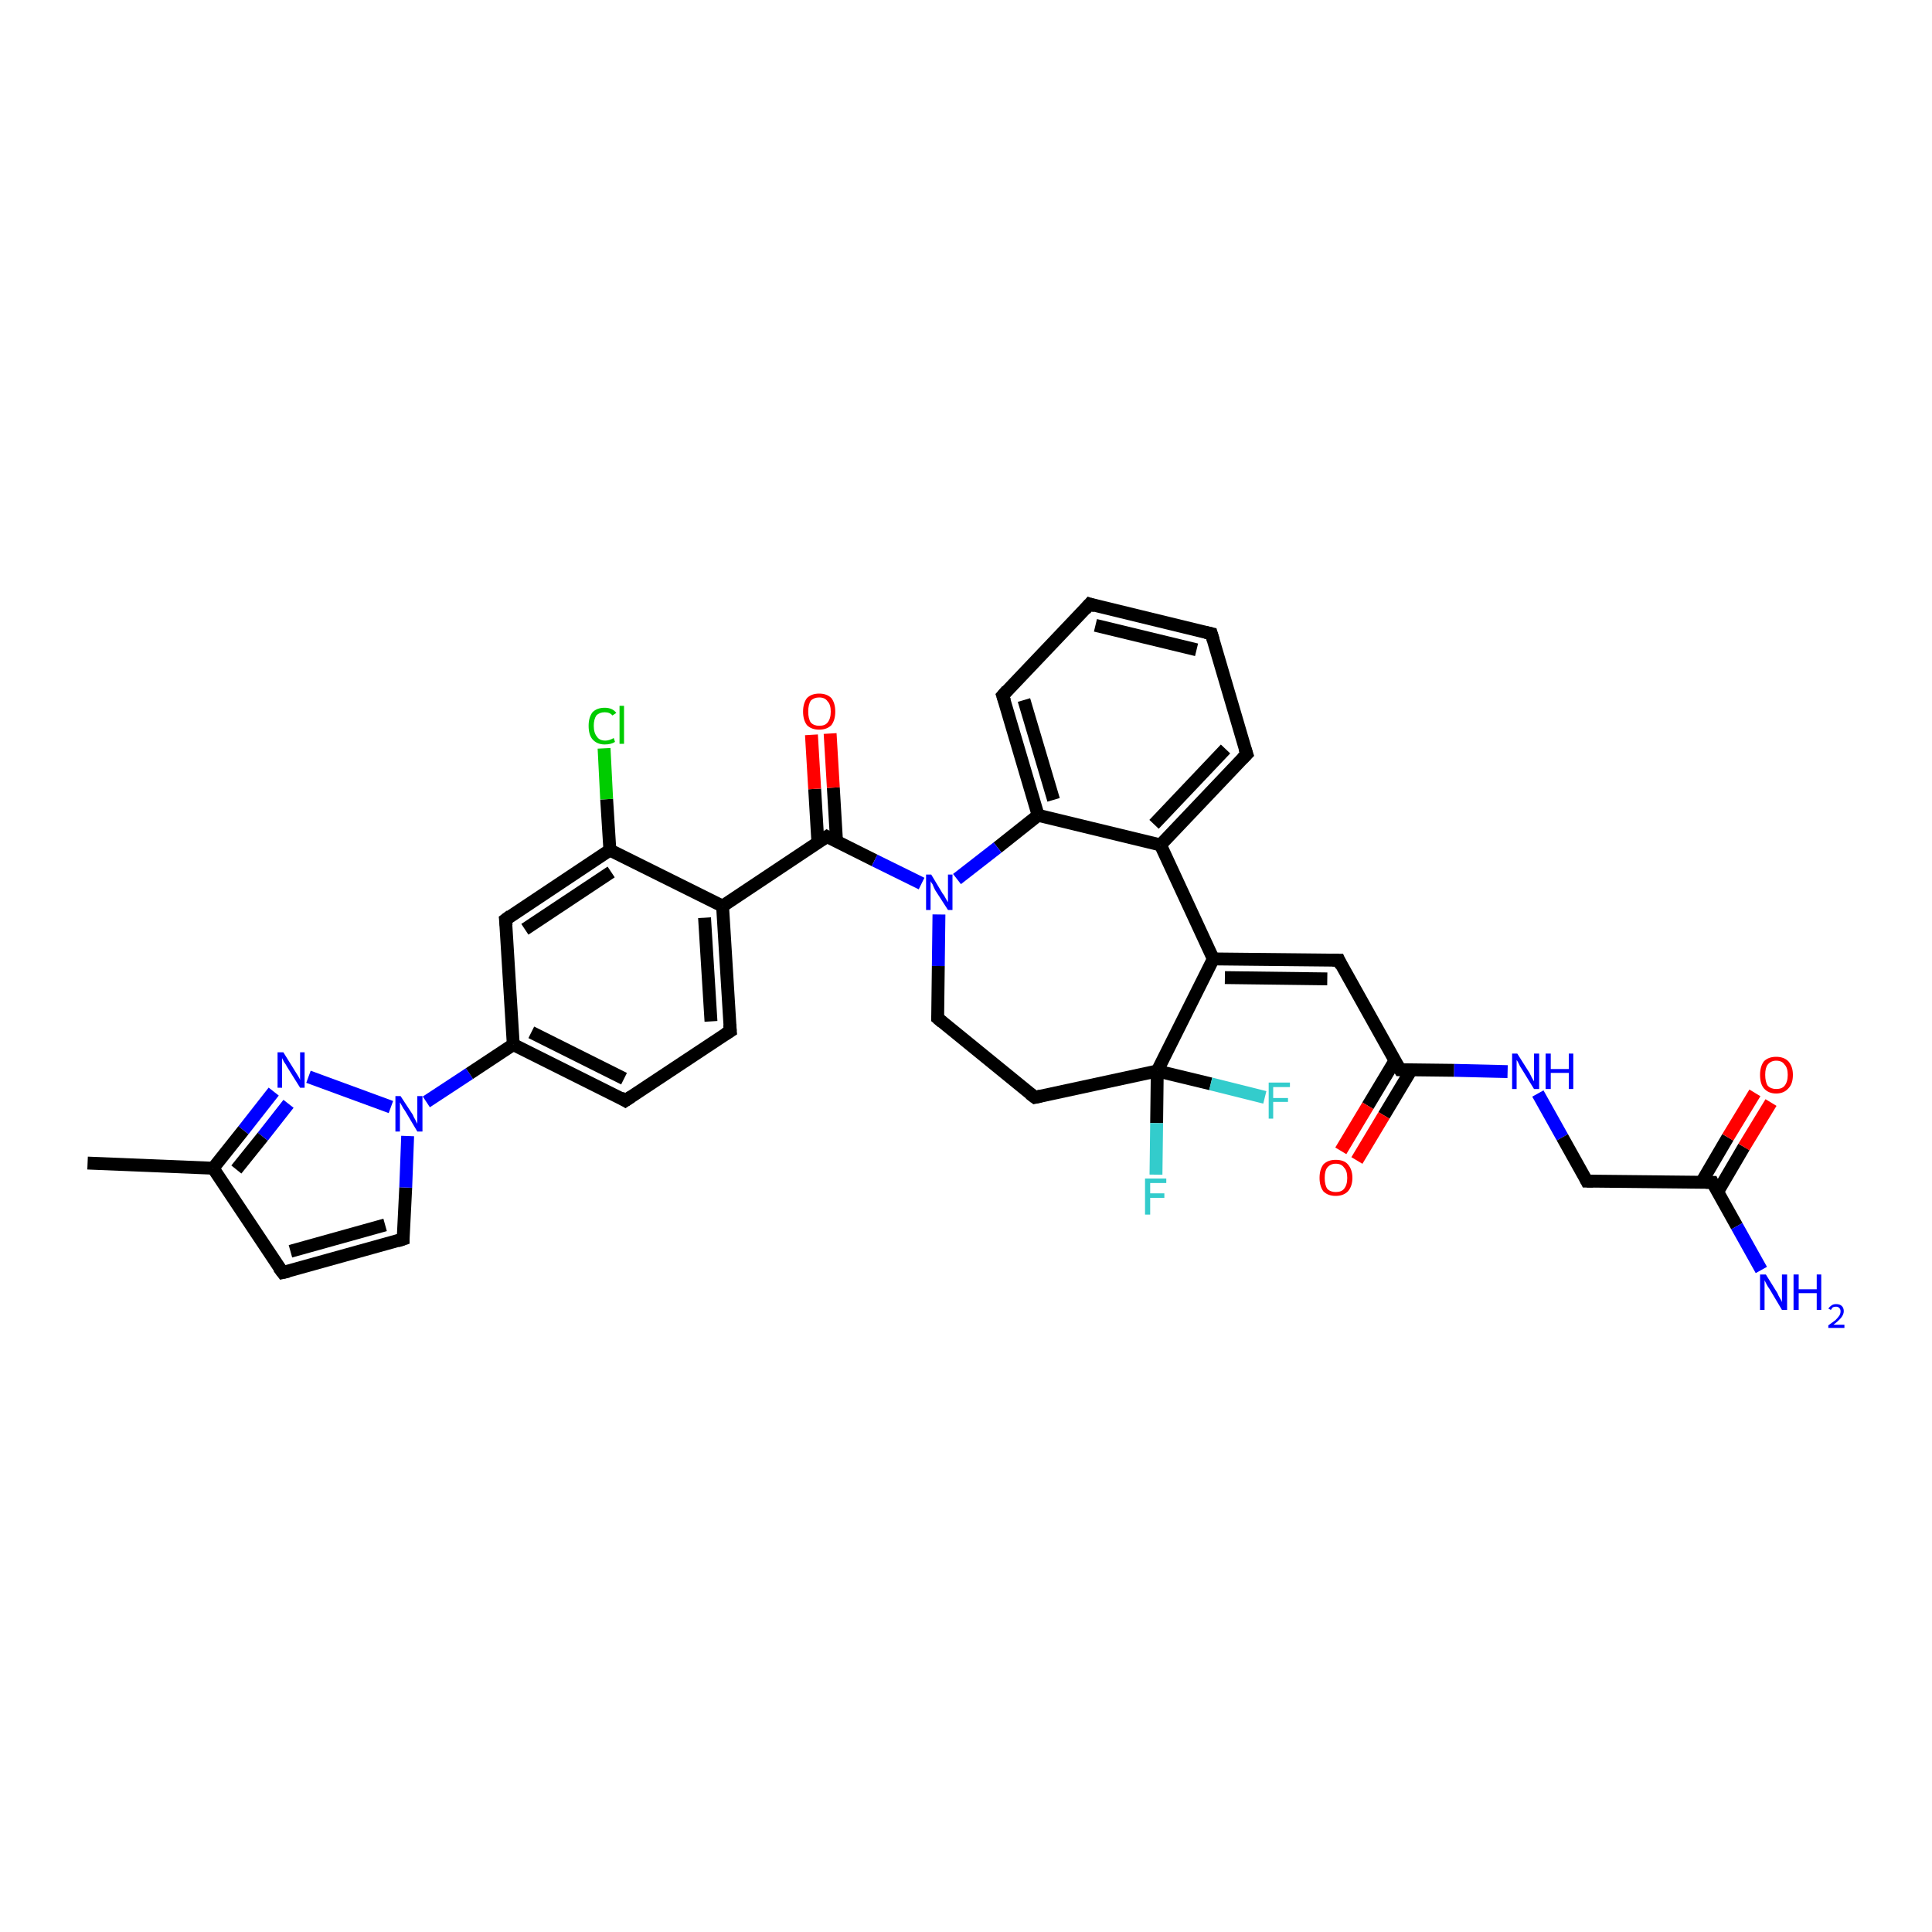 <?xml version='1.0' encoding='iso-8859-1'?>
<svg version='1.1' baseProfile='full'
              xmlns='http://www.w3.org/2000/svg'
                      xmlns:rdkit='http://www.rdkit.org/xml'
                      xmlns:xlink='http://www.w3.org/1999/xlink'
                  xml:space='preserve'
width='300px' height='300px' viewBox='0 0 300 300'>
<!-- END OF HEADER -->
<rect style='opacity:1.0;fill:#FFFFFF;stroke:none' width='300.0' height='300.0' x='0.0' y='0.0'> </rect>
<path class='bond-0 atom-0 atom-1' d='M 13.6,180.6 L 33.1,181.4' style='fill:none;fill-rule:evenodd;stroke:#000000;stroke-width:2.0px;stroke-linecap:butt;stroke-linejoin:miter;stroke-opacity:1' />
<path class='bond-1 atom-1 atom-2' d='M 33.1,181.4 L 43.9,197.6' style='fill:none;fill-rule:evenodd;stroke:#000000;stroke-width:2.0px;stroke-linecap:butt;stroke-linejoin:miter;stroke-opacity:1' />
<path class='bond-2 atom-2 atom-3' d='M 43.9,197.6 L 62.6,192.4' style='fill:none;fill-rule:evenodd;stroke:#000000;stroke-width:2.0px;stroke-linecap:butt;stroke-linejoin:miter;stroke-opacity:1' />
<path class='bond-2 atom-2 atom-3' d='M 45.1,194.3 L 59.8,190.2' style='fill:none;fill-rule:evenodd;stroke:#000000;stroke-width:2.0px;stroke-linecap:butt;stroke-linejoin:miter;stroke-opacity:1' />
<path class='bond-3 atom-3 atom-4' d='M 62.6,192.4 L 63.0,184.4' style='fill:none;fill-rule:evenodd;stroke:#000000;stroke-width:2.0px;stroke-linecap:butt;stroke-linejoin:miter;stroke-opacity:1' />
<path class='bond-3 atom-3 atom-4' d='M 63.0,184.4 L 63.3,176.4' style='fill:none;fill-rule:evenodd;stroke:#0000FF;stroke-width:2.0px;stroke-linecap:butt;stroke-linejoin:miter;stroke-opacity:1' />
<path class='bond-4 atom-4 atom-5' d='M 60.7,171.9 L 47.9,167.2' style='fill:none;fill-rule:evenodd;stroke:#0000FF;stroke-width:2.0px;stroke-linecap:butt;stroke-linejoin:miter;stroke-opacity:1' />
<path class='bond-5 atom-4 atom-6' d='M 66.2,171.1 L 72.9,166.7' style='fill:none;fill-rule:evenodd;stroke:#0000FF;stroke-width:2.0px;stroke-linecap:butt;stroke-linejoin:miter;stroke-opacity:1' />
<path class='bond-5 atom-4 atom-6' d='M 72.9,166.7 L 79.7,162.2' style='fill:none;fill-rule:evenodd;stroke:#000000;stroke-width:2.0px;stroke-linecap:butt;stroke-linejoin:miter;stroke-opacity:1' />
<path class='bond-6 atom-6 atom-7' d='M 79.7,162.2 L 97.1,170.9' style='fill:none;fill-rule:evenodd;stroke:#000000;stroke-width:2.0px;stroke-linecap:butt;stroke-linejoin:miter;stroke-opacity:1' />
<path class='bond-6 atom-6 atom-7' d='M 82.5,160.3 L 96.9,167.5' style='fill:none;fill-rule:evenodd;stroke:#000000;stroke-width:2.0px;stroke-linecap:butt;stroke-linejoin:miter;stroke-opacity:1' />
<path class='bond-7 atom-7 atom-8' d='M 97.1,170.9 L 113.4,160.1' style='fill:none;fill-rule:evenodd;stroke:#000000;stroke-width:2.0px;stroke-linecap:butt;stroke-linejoin:miter;stroke-opacity:1' />
<path class='bond-8 atom-8 atom-9' d='M 113.4,160.1 L 112.2,140.7' style='fill:none;fill-rule:evenodd;stroke:#000000;stroke-width:2.0px;stroke-linecap:butt;stroke-linejoin:miter;stroke-opacity:1' />
<path class='bond-8 atom-8 atom-9' d='M 110.4,158.6 L 109.4,142.5' style='fill:none;fill-rule:evenodd;stroke:#000000;stroke-width:2.0px;stroke-linecap:butt;stroke-linejoin:miter;stroke-opacity:1' />
<path class='bond-9 atom-9 atom-10' d='M 112.2,140.7 L 128.4,129.9' style='fill:none;fill-rule:evenodd;stroke:#000000;stroke-width:2.0px;stroke-linecap:butt;stroke-linejoin:miter;stroke-opacity:1' />
<path class='bond-10 atom-10 atom-11' d='M 129.9,130.7 L 129.4,122.3' style='fill:none;fill-rule:evenodd;stroke:#000000;stroke-width:2.0px;stroke-linecap:butt;stroke-linejoin:miter;stroke-opacity:1' />
<path class='bond-10 atom-10 atom-11' d='M 129.4,122.3 L 128.9,113.9' style='fill:none;fill-rule:evenodd;stroke:#FF0000;stroke-width:2.0px;stroke-linecap:butt;stroke-linejoin:miter;stroke-opacity:1' />
<path class='bond-10 atom-10 atom-11' d='M 127.0,130.8 L 126.5,122.5' style='fill:none;fill-rule:evenodd;stroke:#000000;stroke-width:2.0px;stroke-linecap:butt;stroke-linejoin:miter;stroke-opacity:1' />
<path class='bond-10 atom-10 atom-11' d='M 126.5,122.5 L 126.0,114.1' style='fill:none;fill-rule:evenodd;stroke:#FF0000;stroke-width:2.0px;stroke-linecap:butt;stroke-linejoin:miter;stroke-opacity:1' />
<path class='bond-11 atom-10 atom-12' d='M 128.4,129.9 L 135.8,133.6' style='fill:none;fill-rule:evenodd;stroke:#000000;stroke-width:2.0px;stroke-linecap:butt;stroke-linejoin:miter;stroke-opacity:1' />
<path class='bond-11 atom-10 atom-12' d='M 135.8,133.6 L 143.1,137.2' style='fill:none;fill-rule:evenodd;stroke:#0000FF;stroke-width:2.0px;stroke-linecap:butt;stroke-linejoin:miter;stroke-opacity:1' />
<path class='bond-12 atom-12 atom-13' d='M 145.8,142.0 L 145.7,150.0' style='fill:none;fill-rule:evenodd;stroke:#0000FF;stroke-width:2.0px;stroke-linecap:butt;stroke-linejoin:miter;stroke-opacity:1' />
<path class='bond-12 atom-12 atom-13' d='M 145.7,150.0 L 145.6,158.1' style='fill:none;fill-rule:evenodd;stroke:#000000;stroke-width:2.0px;stroke-linecap:butt;stroke-linejoin:miter;stroke-opacity:1' />
<path class='bond-13 atom-13 atom-14' d='M 145.6,158.1 L 160.7,170.4' style='fill:none;fill-rule:evenodd;stroke:#000000;stroke-width:2.0px;stroke-linecap:butt;stroke-linejoin:miter;stroke-opacity:1' />
<path class='bond-14 atom-14 atom-15' d='M 160.7,170.4 L 179.7,166.3' style='fill:none;fill-rule:evenodd;stroke:#000000;stroke-width:2.0px;stroke-linecap:butt;stroke-linejoin:miter;stroke-opacity:1' />
<path class='bond-15 atom-15 atom-16' d='M 179.7,166.3 L 179.6,174.4' style='fill:none;fill-rule:evenodd;stroke:#000000;stroke-width:2.0px;stroke-linecap:butt;stroke-linejoin:miter;stroke-opacity:1' />
<path class='bond-15 atom-15 atom-16' d='M 179.6,174.4 L 179.5,182.4' style='fill:none;fill-rule:evenodd;stroke:#33CCCC;stroke-width:2.0px;stroke-linecap:butt;stroke-linejoin:miter;stroke-opacity:1' />
<path class='bond-16 atom-15 atom-17' d='M 179.7,166.3 L 188.0,168.3' style='fill:none;fill-rule:evenodd;stroke:#000000;stroke-width:2.0px;stroke-linecap:butt;stroke-linejoin:miter;stroke-opacity:1' />
<path class='bond-16 atom-15 atom-17' d='M 188.0,168.3 L 196.4,170.4' style='fill:none;fill-rule:evenodd;stroke:#33CCCC;stroke-width:2.0px;stroke-linecap:butt;stroke-linejoin:miter;stroke-opacity:1' />
<path class='bond-17 atom-15 atom-18' d='M 179.7,166.3 L 188.4,148.9' style='fill:none;fill-rule:evenodd;stroke:#000000;stroke-width:2.0px;stroke-linecap:butt;stroke-linejoin:miter;stroke-opacity:1' />
<path class='bond-18 atom-18 atom-19' d='M 188.4,148.9 L 207.9,149.1' style='fill:none;fill-rule:evenodd;stroke:#000000;stroke-width:2.0px;stroke-linecap:butt;stroke-linejoin:miter;stroke-opacity:1' />
<path class='bond-18 atom-18 atom-19' d='M 190.2,151.8 L 206.1,152.0' style='fill:none;fill-rule:evenodd;stroke:#000000;stroke-width:2.0px;stroke-linecap:butt;stroke-linejoin:miter;stroke-opacity:1' />
<path class='bond-19 atom-19 atom-20' d='M 207.9,149.1 L 217.4,166.1' style='fill:none;fill-rule:evenodd;stroke:#000000;stroke-width:2.0px;stroke-linecap:butt;stroke-linejoin:miter;stroke-opacity:1' />
<path class='bond-20 atom-20 atom-21' d='M 216.6,164.7 L 212.4,171.7' style='fill:none;fill-rule:evenodd;stroke:#000000;stroke-width:2.0px;stroke-linecap:butt;stroke-linejoin:miter;stroke-opacity:1' />
<path class='bond-20 atom-20 atom-21' d='M 212.4,171.7 L 208.2,178.7' style='fill:none;fill-rule:evenodd;stroke:#FF0000;stroke-width:2.0px;stroke-linecap:butt;stroke-linejoin:miter;stroke-opacity:1' />
<path class='bond-20 atom-20 atom-21' d='M 219.1,166.2 L 214.9,173.2' style='fill:none;fill-rule:evenodd;stroke:#000000;stroke-width:2.0px;stroke-linecap:butt;stroke-linejoin:miter;stroke-opacity:1' />
<path class='bond-20 atom-20 atom-21' d='M 214.9,173.2 L 210.7,180.2' style='fill:none;fill-rule:evenodd;stroke:#FF0000;stroke-width:2.0px;stroke-linecap:butt;stroke-linejoin:miter;stroke-opacity:1' />
<path class='bond-21 atom-20 atom-22' d='M 217.4,166.1 L 225.8,166.2' style='fill:none;fill-rule:evenodd;stroke:#000000;stroke-width:2.0px;stroke-linecap:butt;stroke-linejoin:miter;stroke-opacity:1' />
<path class='bond-21 atom-20 atom-22' d='M 225.8,166.2 L 234.1,166.4' style='fill:none;fill-rule:evenodd;stroke:#0000FF;stroke-width:2.0px;stroke-linecap:butt;stroke-linejoin:miter;stroke-opacity:1' />
<path class='bond-22 atom-22 atom-23' d='M 238.8,169.8 L 242.6,176.6' style='fill:none;fill-rule:evenodd;stroke:#0000FF;stroke-width:2.0px;stroke-linecap:butt;stroke-linejoin:miter;stroke-opacity:1' />
<path class='bond-22 atom-22 atom-23' d='M 242.6,176.6 L 246.4,183.4' style='fill:none;fill-rule:evenodd;stroke:#000000;stroke-width:2.0px;stroke-linecap:butt;stroke-linejoin:miter;stroke-opacity:1' />
<path class='bond-23 atom-23 atom-24' d='M 246.4,183.4 L 265.9,183.6' style='fill:none;fill-rule:evenodd;stroke:#000000;stroke-width:2.0px;stroke-linecap:butt;stroke-linejoin:miter;stroke-opacity:1' />
<path class='bond-24 atom-24 atom-25' d='M 265.9,183.6 L 269.7,190.4' style='fill:none;fill-rule:evenodd;stroke:#000000;stroke-width:2.0px;stroke-linecap:butt;stroke-linejoin:miter;stroke-opacity:1' />
<path class='bond-24 atom-24 atom-25' d='M 269.7,190.4 L 273.5,197.2' style='fill:none;fill-rule:evenodd;stroke:#0000FF;stroke-width:2.0px;stroke-linecap:butt;stroke-linejoin:miter;stroke-opacity:1' />
<path class='bond-25 atom-24 atom-26' d='M 266.7,185.1 L 270.8,178.1' style='fill:none;fill-rule:evenodd;stroke:#000000;stroke-width:2.0px;stroke-linecap:butt;stroke-linejoin:miter;stroke-opacity:1' />
<path class='bond-25 atom-24 atom-26' d='M 270.8,178.1 L 275.0,171.2' style='fill:none;fill-rule:evenodd;stroke:#FF0000;stroke-width:2.0px;stroke-linecap:butt;stroke-linejoin:miter;stroke-opacity:1' />
<path class='bond-25 atom-24 atom-26' d='M 264.2,183.6 L 268.3,176.6' style='fill:none;fill-rule:evenodd;stroke:#000000;stroke-width:2.0px;stroke-linecap:butt;stroke-linejoin:miter;stroke-opacity:1' />
<path class='bond-25 atom-24 atom-26' d='M 268.3,176.6 L 272.5,169.7' style='fill:none;fill-rule:evenodd;stroke:#FF0000;stroke-width:2.0px;stroke-linecap:butt;stroke-linejoin:miter;stroke-opacity:1' />
<path class='bond-26 atom-18 atom-27' d='M 188.4,148.9 L 180.2,131.2' style='fill:none;fill-rule:evenodd;stroke:#000000;stroke-width:2.0px;stroke-linecap:butt;stroke-linejoin:miter;stroke-opacity:1' />
<path class='bond-27 atom-27 atom-28' d='M 180.2,131.2 L 193.6,117.1' style='fill:none;fill-rule:evenodd;stroke:#000000;stroke-width:2.0px;stroke-linecap:butt;stroke-linejoin:miter;stroke-opacity:1' />
<path class='bond-27 atom-27 atom-28' d='M 179.2,128.0 L 190.3,116.3' style='fill:none;fill-rule:evenodd;stroke:#000000;stroke-width:2.0px;stroke-linecap:butt;stroke-linejoin:miter;stroke-opacity:1' />
<path class='bond-28 atom-28 atom-29' d='M 193.6,117.1 L 188.1,98.4' style='fill:none;fill-rule:evenodd;stroke:#000000;stroke-width:2.0px;stroke-linecap:butt;stroke-linejoin:miter;stroke-opacity:1' />
<path class='bond-29 atom-29 atom-30' d='M 188.1,98.4 L 169.2,93.8' style='fill:none;fill-rule:evenodd;stroke:#000000;stroke-width:2.0px;stroke-linecap:butt;stroke-linejoin:miter;stroke-opacity:1' />
<path class='bond-29 atom-29 atom-30' d='M 185.8,100.9 L 170.1,97.1' style='fill:none;fill-rule:evenodd;stroke:#000000;stroke-width:2.0px;stroke-linecap:butt;stroke-linejoin:miter;stroke-opacity:1' />
<path class='bond-30 atom-30 atom-31' d='M 169.2,93.8 L 155.7,108.0' style='fill:none;fill-rule:evenodd;stroke:#000000;stroke-width:2.0px;stroke-linecap:butt;stroke-linejoin:miter;stroke-opacity:1' />
<path class='bond-31 atom-31 atom-32' d='M 155.7,108.0 L 161.2,126.6' style='fill:none;fill-rule:evenodd;stroke:#000000;stroke-width:2.0px;stroke-linecap:butt;stroke-linejoin:miter;stroke-opacity:1' />
<path class='bond-31 atom-31 atom-32' d='M 159.0,108.7 L 163.6,124.2' style='fill:none;fill-rule:evenodd;stroke:#000000;stroke-width:2.0px;stroke-linecap:butt;stroke-linejoin:miter;stroke-opacity:1' />
<path class='bond-32 atom-9 atom-33' d='M 112.2,140.7 L 94.7,132.0' style='fill:none;fill-rule:evenodd;stroke:#000000;stroke-width:2.0px;stroke-linecap:butt;stroke-linejoin:miter;stroke-opacity:1' />
<path class='bond-33 atom-33 atom-34' d='M 94.7,132.0 L 94.2,124.1' style='fill:none;fill-rule:evenodd;stroke:#000000;stroke-width:2.0px;stroke-linecap:butt;stroke-linejoin:miter;stroke-opacity:1' />
<path class='bond-33 atom-33 atom-34' d='M 94.2,124.1 L 93.8,116.2' style='fill:none;fill-rule:evenodd;stroke:#00CC00;stroke-width:2.0px;stroke-linecap:butt;stroke-linejoin:miter;stroke-opacity:1' />
<path class='bond-34 atom-33 atom-35' d='M 94.7,132.0 L 78.5,142.8' style='fill:none;fill-rule:evenodd;stroke:#000000;stroke-width:2.0px;stroke-linecap:butt;stroke-linejoin:miter;stroke-opacity:1' />
<path class='bond-34 atom-33 atom-35' d='M 94.9,135.4 L 81.5,144.3' style='fill:none;fill-rule:evenodd;stroke:#000000;stroke-width:2.0px;stroke-linecap:butt;stroke-linejoin:miter;stroke-opacity:1' />
<path class='bond-35 atom-5 atom-1' d='M 42.5,169.5 L 37.8,175.5' style='fill:none;fill-rule:evenodd;stroke:#0000FF;stroke-width:2.0px;stroke-linecap:butt;stroke-linejoin:miter;stroke-opacity:1' />
<path class='bond-35 atom-5 atom-1' d='M 37.8,175.5 L 33.1,181.4' style='fill:none;fill-rule:evenodd;stroke:#000000;stroke-width:2.0px;stroke-linecap:butt;stroke-linejoin:miter;stroke-opacity:1' />
<path class='bond-35 atom-5 atom-1' d='M 44.8,171.4 L 40.8,176.5' style='fill:none;fill-rule:evenodd;stroke:#0000FF;stroke-width:2.0px;stroke-linecap:butt;stroke-linejoin:miter;stroke-opacity:1' />
<path class='bond-35 atom-5 atom-1' d='M 40.8,176.5 L 36.7,181.6' style='fill:none;fill-rule:evenodd;stroke:#000000;stroke-width:2.0px;stroke-linecap:butt;stroke-linejoin:miter;stroke-opacity:1' />
<path class='bond-36 atom-35 atom-6' d='M 78.5,142.8 L 79.7,162.2' style='fill:none;fill-rule:evenodd;stroke:#000000;stroke-width:2.0px;stroke-linecap:butt;stroke-linejoin:miter;stroke-opacity:1' />
<path class='bond-37 atom-32 atom-12' d='M 161.2,126.6 L 154.9,131.6' style='fill:none;fill-rule:evenodd;stroke:#000000;stroke-width:2.0px;stroke-linecap:butt;stroke-linejoin:miter;stroke-opacity:1' />
<path class='bond-37 atom-32 atom-12' d='M 154.9,131.6 L 148.6,136.5' style='fill:none;fill-rule:evenodd;stroke:#0000FF;stroke-width:2.0px;stroke-linecap:butt;stroke-linejoin:miter;stroke-opacity:1' />
<path class='bond-38 atom-32 atom-27' d='M 161.2,126.6 L 180.2,131.2' style='fill:none;fill-rule:evenodd;stroke:#000000;stroke-width:2.0px;stroke-linecap:butt;stroke-linejoin:miter;stroke-opacity:1' />
<path d='M 43.3,196.8 L 43.9,197.6 L 44.8,197.4' style='fill:none;stroke:#000000;stroke-width:2.0px;stroke-linecap:butt;stroke-linejoin:miter;stroke-opacity:1;' />
<path d='M 61.7,192.7 L 62.6,192.4 L 62.6,192.0' style='fill:none;stroke:#000000;stroke-width:2.0px;stroke-linecap:butt;stroke-linejoin:miter;stroke-opacity:1;' />
<path d='M 96.3,170.4 L 97.1,170.9 L 98.0,170.3' style='fill:none;stroke:#000000;stroke-width:2.0px;stroke-linecap:butt;stroke-linejoin:miter;stroke-opacity:1;' />
<path d='M 112.6,160.6 L 113.4,160.1 L 113.3,159.1' style='fill:none;stroke:#000000;stroke-width:2.0px;stroke-linecap:butt;stroke-linejoin:miter;stroke-opacity:1;' />
<path d='M 127.6,130.4 L 128.4,129.9 L 128.8,130.1' style='fill:none;stroke:#000000;stroke-width:2.0px;stroke-linecap:butt;stroke-linejoin:miter;stroke-opacity:1;' />
<path d='M 145.6,157.7 L 145.6,158.1 L 146.3,158.7' style='fill:none;stroke:#000000;stroke-width:2.0px;stroke-linecap:butt;stroke-linejoin:miter;stroke-opacity:1;' />
<path d='M 159.9,169.8 L 160.7,170.4 L 161.6,170.2' style='fill:none;stroke:#000000;stroke-width:2.0px;stroke-linecap:butt;stroke-linejoin:miter;stroke-opacity:1;' />
<path d='M 206.9,149.1 L 207.9,149.1 L 208.3,150.0' style='fill:none;stroke:#000000;stroke-width:2.0px;stroke-linecap:butt;stroke-linejoin:miter;stroke-opacity:1;' />
<path d='M 216.9,165.3 L 217.4,166.1 L 217.8,166.1' style='fill:none;stroke:#000000;stroke-width:2.0px;stroke-linecap:butt;stroke-linejoin:miter;stroke-opacity:1;' />
<path d='M 246.2,183.0 L 246.4,183.4 L 247.4,183.4' style='fill:none;stroke:#000000;stroke-width:2.0px;stroke-linecap:butt;stroke-linejoin:miter;stroke-opacity:1;' />
<path d='M 264.9,183.6 L 265.9,183.6 L 266.1,184.0' style='fill:none;stroke:#000000;stroke-width:2.0px;stroke-linecap:butt;stroke-linejoin:miter;stroke-opacity:1;' />
<path d='M 192.9,117.8 L 193.6,117.1 L 193.3,116.2' style='fill:none;stroke:#000000;stroke-width:2.0px;stroke-linecap:butt;stroke-linejoin:miter;stroke-opacity:1;' />
<path d='M 188.4,99.4 L 188.1,98.4 L 187.2,98.2' style='fill:none;stroke:#000000;stroke-width:2.0px;stroke-linecap:butt;stroke-linejoin:miter;stroke-opacity:1;' />
<path d='M 170.1,94.1 L 169.2,93.8 L 168.5,94.6' style='fill:none;stroke:#000000;stroke-width:2.0px;stroke-linecap:butt;stroke-linejoin:miter;stroke-opacity:1;' />
<path d='M 156.4,107.2 L 155.7,108.0 L 156.0,108.9' style='fill:none;stroke:#000000;stroke-width:2.0px;stroke-linecap:butt;stroke-linejoin:miter;stroke-opacity:1;' />
<path d='M 79.3,142.2 L 78.5,142.8 L 78.6,143.7' style='fill:none;stroke:#000000;stroke-width:2.0px;stroke-linecap:butt;stroke-linejoin:miter;stroke-opacity:1;' />
<path class='atom-4' d='M 62.2 170.2
L 64.1 173.1
Q 64.2 173.4, 64.5 173.9
Q 64.8 174.5, 64.8 174.5
L 64.8 170.2
L 65.6 170.2
L 65.6 175.7
L 64.8 175.7
L 62.9 172.5
Q 62.6 172.1, 62.4 171.7
Q 62.2 171.3, 62.1 171.2
L 62.1 175.7
L 61.4 175.7
L 61.4 170.2
L 62.2 170.2
' fill='#0000FF'/>
<path class='atom-5' d='M 44.0 163.4
L 45.8 166.3
Q 46.0 166.6, 46.3 167.1
Q 46.6 167.6, 46.6 167.7
L 46.6 163.4
L 47.3 163.4
L 47.3 168.9
L 46.6 168.9
L 44.6 165.7
Q 44.4 165.3, 44.1 164.9
Q 43.9 164.5, 43.8 164.3
L 43.8 168.9
L 43.1 168.9
L 43.1 163.4
L 44.0 163.4
' fill='#0000FF'/>
<path class='atom-11' d='M 124.7 110.5
Q 124.7 109.2, 125.3 108.4
Q 126.0 107.7, 127.2 107.7
Q 128.4 107.7, 129.1 108.4
Q 129.7 109.2, 129.7 110.5
Q 129.7 111.8, 129.1 112.6
Q 128.4 113.3, 127.2 113.3
Q 126.0 113.3, 125.3 112.6
Q 124.7 111.8, 124.7 110.5
M 127.2 112.7
Q 128.1 112.7, 128.5 112.2
Q 129.0 111.6, 129.0 110.5
Q 129.0 109.4, 128.5 108.9
Q 128.1 108.3, 127.2 108.3
Q 126.4 108.3, 125.9 108.8
Q 125.5 109.4, 125.5 110.5
Q 125.5 111.6, 125.9 112.2
Q 126.4 112.7, 127.2 112.7
' fill='#FF0000'/>
<path class='atom-12' d='M 144.6 135.8
L 146.4 138.8
Q 146.6 139.0, 146.9 139.6
Q 147.2 140.1, 147.2 140.1
L 147.2 135.8
L 147.9 135.8
L 147.9 141.3
L 147.2 141.3
L 145.2 138.2
Q 145.0 137.8, 144.8 137.3
Q 144.5 136.9, 144.5 136.8
L 144.5 141.3
L 143.8 141.3
L 143.8 135.8
L 144.6 135.8
' fill='#0000FF'/>
<path class='atom-16' d='M 177.8 183.0
L 181.1 183.0
L 181.1 183.7
L 178.6 183.7
L 178.6 185.3
L 180.8 185.3
L 180.8 186.0
L 178.6 186.0
L 178.6 188.6
L 177.8 188.6
L 177.8 183.0
' fill='#33CCCC'/>
<path class='atom-17' d='M 197.0 168.1
L 200.3 168.1
L 200.3 168.8
L 197.7 168.8
L 197.7 170.5
L 200.0 170.5
L 200.0 171.1
L 197.7 171.1
L 197.7 173.7
L 197.0 173.7
L 197.0 168.1
' fill='#33CCCC'/>
<path class='atom-21' d='M 204.9 182.9
Q 204.9 181.6, 205.5 180.8
Q 206.2 180.1, 207.4 180.1
Q 208.7 180.1, 209.3 180.8
Q 210.0 181.6, 210.0 182.9
Q 210.0 184.2, 209.3 185.0
Q 208.6 185.7, 207.4 185.7
Q 206.2 185.7, 205.5 185.0
Q 204.9 184.2, 204.9 182.9
M 207.4 185.1
Q 208.3 185.1, 208.7 184.6
Q 209.2 184.0, 209.2 182.9
Q 209.2 181.8, 208.7 181.3
Q 208.3 180.7, 207.4 180.7
Q 206.6 180.7, 206.1 181.3
Q 205.7 181.8, 205.7 182.9
Q 205.7 184.0, 206.1 184.6
Q 206.6 185.1, 207.4 185.1
' fill='#FF0000'/>
<path class='atom-22' d='M 235.6 163.6
L 237.5 166.6
Q 237.6 166.8, 237.9 167.4
Q 238.2 167.9, 238.2 167.9
L 238.2 163.6
L 239.0 163.6
L 239.0 169.1
L 238.2 169.1
L 236.3 166.0
Q 236.0 165.6, 235.8 165.1
Q 235.6 164.7, 235.5 164.6
L 235.5 169.1
L 234.8 169.1
L 234.8 163.6
L 235.6 163.6
' fill='#0000FF'/>
<path class='atom-22' d='M 240.0 163.6
L 240.8 163.6
L 240.8 166.0
L 243.6 166.0
L 243.6 163.6
L 244.3 163.6
L 244.3 169.1
L 243.6 169.1
L 243.6 166.6
L 240.8 166.6
L 240.8 169.1
L 240.0 169.1
L 240.0 163.6
' fill='#0000FF'/>
<path class='atom-25' d='M 274.2 197.9
L 276.0 200.8
Q 276.1 201.1, 276.4 201.6
Q 276.7 202.1, 276.7 202.2
L 276.7 197.9
L 277.5 197.9
L 277.5 203.4
L 276.7 203.4
L 274.8 200.2
Q 274.5 199.8, 274.3 199.4
Q 274.1 199.0, 274.0 198.8
L 274.0 203.4
L 273.3 203.4
L 273.3 197.9
L 274.2 197.9
' fill='#0000FF'/>
<path class='atom-25' d='M 278.5 197.9
L 279.3 197.9
L 279.3 200.2
L 282.1 200.2
L 282.1 197.9
L 282.8 197.9
L 282.8 203.4
L 282.1 203.4
L 282.1 200.8
L 279.3 200.8
L 279.3 203.4
L 278.5 203.4
L 278.5 197.9
' fill='#0000FF'/>
<path class='atom-25' d='M 283.9 203.2
Q 284.1 202.9, 284.4 202.7
Q 284.7 202.5, 285.1 202.5
Q 285.7 202.5, 286.0 202.8
Q 286.3 203.1, 286.3 203.6
Q 286.3 204.1, 285.9 204.6
Q 285.5 205.1, 284.7 205.7
L 286.4 205.7
L 286.4 206.2
L 283.9 206.2
L 283.9 205.8
Q 284.6 205.3, 285.0 205.0
Q 285.4 204.6, 285.6 204.3
Q 285.8 204.0, 285.8 203.6
Q 285.8 203.3, 285.6 203.1
Q 285.4 202.9, 285.1 202.9
Q 284.8 202.9, 284.6 203.0
Q 284.5 203.1, 284.3 203.4
L 283.9 203.2
' fill='#0000FF'/>
<path class='atom-26' d='M 273.3 166.9
Q 273.3 165.6, 273.9 164.8
Q 274.6 164.1, 275.8 164.1
Q 277.0 164.1, 277.7 164.8
Q 278.4 165.6, 278.4 166.9
Q 278.4 168.3, 277.7 169.0
Q 277.0 169.8, 275.8 169.8
Q 274.6 169.8, 273.9 169.0
Q 273.3 168.3, 273.3 166.9
M 275.8 169.1
Q 276.7 169.1, 277.1 168.6
Q 277.6 168.0, 277.6 166.9
Q 277.6 165.8, 277.1 165.3
Q 276.7 164.7, 275.8 164.7
Q 275.0 164.7, 274.5 165.3
Q 274.1 165.8, 274.1 166.9
Q 274.1 168.0, 274.5 168.6
Q 275.0 169.1, 275.8 169.1
' fill='#FF0000'/>
<path class='atom-34' d='M 91.4 112.7
Q 91.4 111.4, 92.0 110.6
Q 92.7 109.9, 93.9 109.9
Q 95.1 109.9, 95.7 110.7
L 95.1 111.1
Q 94.7 110.6, 93.9 110.6
Q 93.1 110.6, 92.6 111.1
Q 92.2 111.7, 92.2 112.7
Q 92.2 113.8, 92.7 114.4
Q 93.1 115.0, 94.0 115.0
Q 94.6 115.0, 95.3 114.6
L 95.5 115.2
Q 95.2 115.4, 94.8 115.5
Q 94.4 115.6, 93.9 115.6
Q 92.7 115.6, 92.0 114.8
Q 91.4 114.1, 91.4 112.7
' fill='#00CC00'/>
<path class='atom-34' d='M 96.2 109.6
L 96.9 109.6
L 96.9 115.5
L 96.2 115.5
L 96.2 109.6
' fill='#00CC00'/>
</svg>
